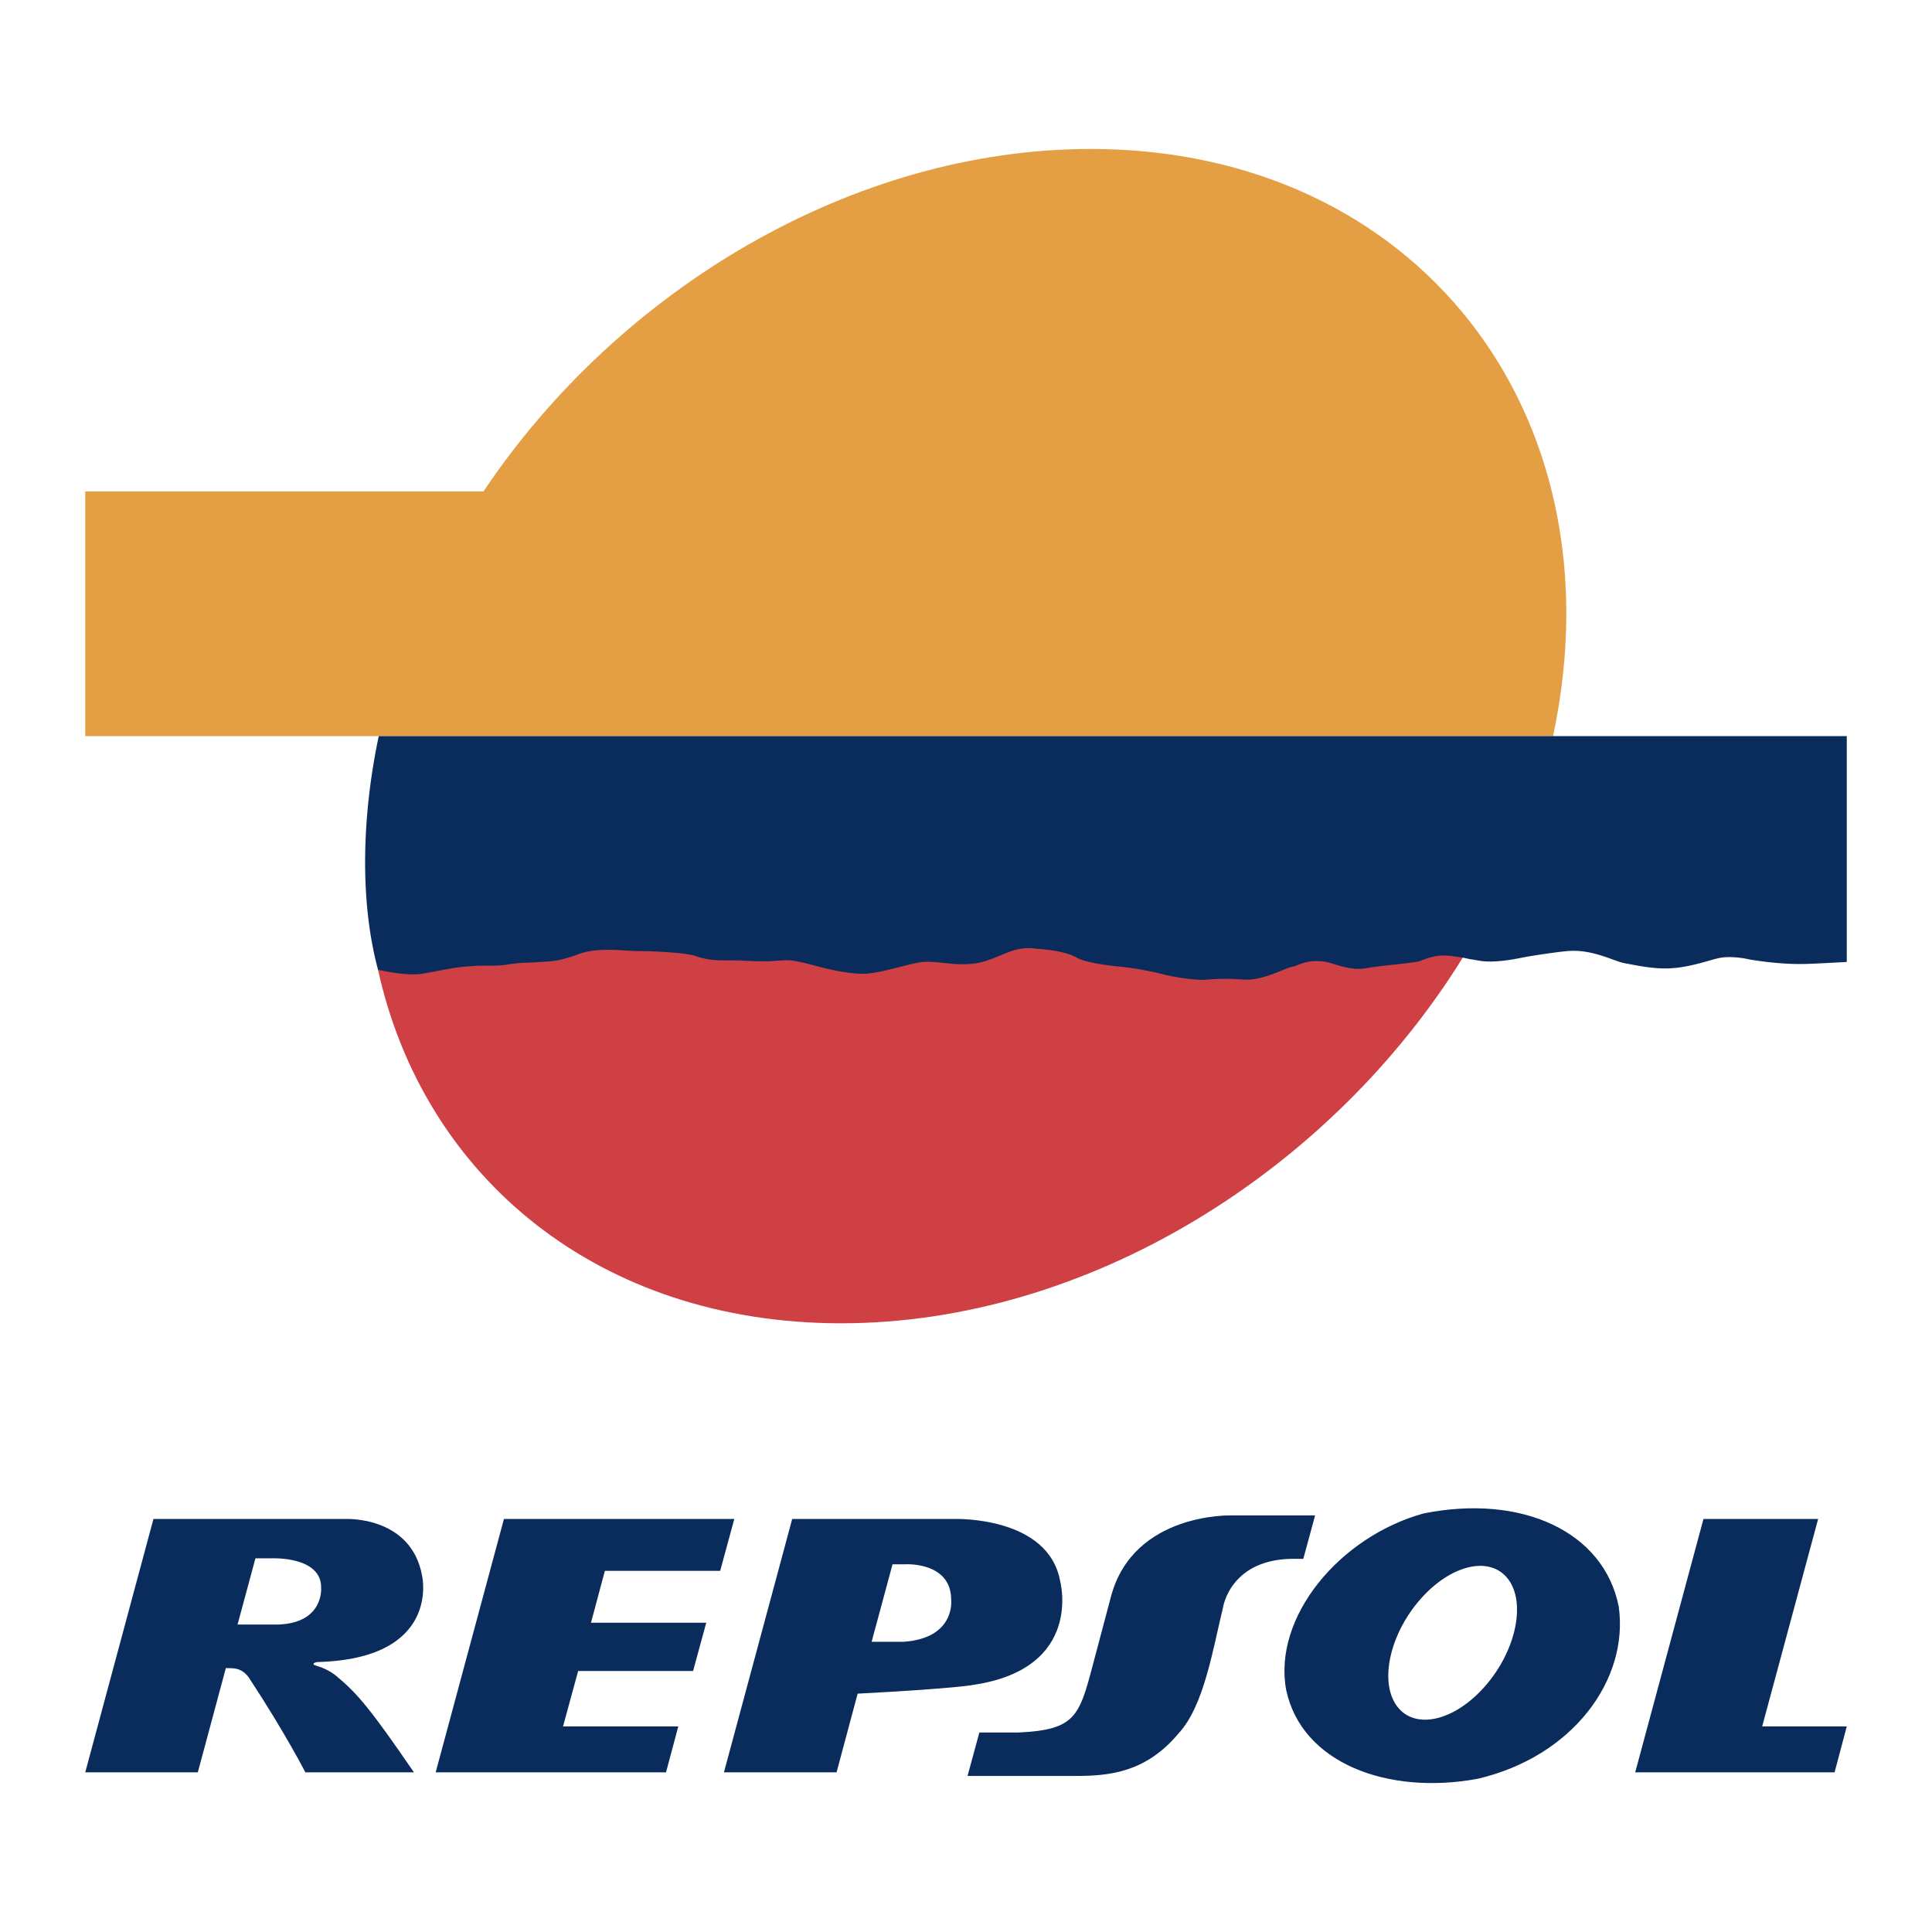 <svg xmlns="http://www.w3.org/2000/svg" width="2500" height="2500" viewBox="0 0 192.756 192.756"><g fill-rule="evenodd" clip-rule="evenodd"><path fill="#fff" d="M0 0h192.756v192.756H0V0z"/><path d="M96.533 177.184l1.178-4.332h3.908c5.582-.268 6.047-1.53 7.402-6.706l1.855-6.982c2.287-8.252 11.934-7.97 11.934-7.97h8.398l-1.178 4.332h-.578c-6.727-.188-7.436 4.873-7.436 4.873-1.004 4.104-1.885 9.78-4.41 12.517-3.266 3.925-6.906 4.269-10.271 4.269H96.533v-.001zM73.26 151.55H50.277l-6.81 25.278h22.981l1.224-4.579h-11.5l1.51-5.532h11.466l1.314-4.818h-11.5l1.386-5.175h11.505l1.407-5.174zm-46.148 3.925h-1.628l-1.783 6.604h4.101c4.515-.18 4.237-3.629 4.237-3.629.081-3.213-4.927-2.975-4.927-2.975zm15.008 1.784c-1.06-6.007-7.573-5.709-7.573-5.709H15.309l-6.805 25.278h11.232l2.799-10.409c.52.06 1.479-.179 2.292.952 3.636 5.531 5.641 9.457 5.641 9.457h10.833c-4.24-6.186-5.631-7.851-7.565-9.457-.897-.833-2.028-1.131-2.028-1.131-.915-.237-.095-.416-.095-.416 12.386-.297 10.507-8.565 10.507-8.565zm99.286 2.657c2.965-3.622 6.943-4.774 8.893-2.573 1.947 2.201 1.123 6.921-1.84 10.542-2.963 3.622-6.945 4.774-8.893 2.573s-1.123-6.921 1.84-10.542zm-13.084 8.688c-1.342-7.257 5.311-15.286 13.705-17.606 9.764-1.962 17.979 1.785 19.473 9.279 1.039 7.316-4.604 14.988-14.061 17.189-8.955 1.666-17.572-1.546-19.117-8.862zm41.633-17.054l-6.811 25.278h19.893l1.215-4.579h-8.439l5.582-20.699h-11.44zm-79.54 4.519h-1.367l-2.085 7.732h3.188c5.186-.356 4.75-4.163 4.75-4.163.017-3.806-4.486-3.569-4.486-3.569zm-11.377-4.519l-6.811 25.278h11.237l2.103-7.851c10.158-.536 11.655-.893 11.655-.893 10.871-1.672 8.557-10.29 8.557-10.29-1.143-6.543-10.493-6.245-10.493-6.245H79.038v.001z" fill="#0a2c5c"/><path d="M48.236 49.029C61.771 28.82 85.147 14.862 108.82 14.862c32.354 0 53.006 26.226 46.131 58.58H8.504V49.029h39.732z" fill="#e49f44"/><path d="M145.939 95.546c-13.271 21.398-37.488 36.479-62.021 36.479-24.093 0-41.624-14.488-46.204-35.276-.123-.56 16.691-20.278 52.589-19.959 45.912.409 55.935 18.275 55.636 18.756z" fill="#cf4044"/><path d="M184.252 73.442v22.532s-3.529.198-4.16.198c-2.68.081-5.604-.458-5.604-.458s-1.768-.433-3.148-.094c-.926.228-2.924.931-4.855.996-1.736.059-3.451-.357-4.424-.519-1.139-.245-3.17-1.382-5.525-1.219-.307 0-1.891.207-3.5.458-.963.15-1.924.37-2.641.464-2.246.296-2.828.017-3.576-.081-.32-.043-.533-.122-.879-.174-1.633-.249-2.422-.416-4.221.319-.535.219-3.975.463-5.332.72-1.826.346-3.342-.565-4.473-.671-1.697-.159-2.42.453-2.895.52-.723.103-2.377 1.108-4.209 1.29-.889.088-1.787-.205-4.502.021-.908.076-3.008-.209-4.365-.565-.467-.123-2.42-.565-4.094-.724-1.729-.163-3.664-.476-4.41-.905-1.311-.754-3.566-.84-4.32-.928-2.352-.271-3.791 1.372-6.323 1.555-1.73.124-3.02-.243-4.445-.22-1.316.02-4.54 1.227-6.297 1.196-2.853-.049-5.578-1.196-7.164-1.333-.779-.066-1.543.094-2.531.091a39.33 39.33 0 0 1-2.261-.068c-1.641-.094-2.963.158-4.689-.457-.987-.352-4.37-.494-5.535-.494-1.646 0-4.115-.432-6.081.282-2.155.784-2.718.719-4.234.827-1.027.073-1.656.023-2.896.227-1.244.203-2.239.073-3.28.142-2.055.134-1.953.184-5.216.773-1.605.29-4.452-.396-4.452-.396-1.901-7.07-1.544-15.694.074-23.307h146.463v.002z" fill="#0a2c5c"/></g></svg>